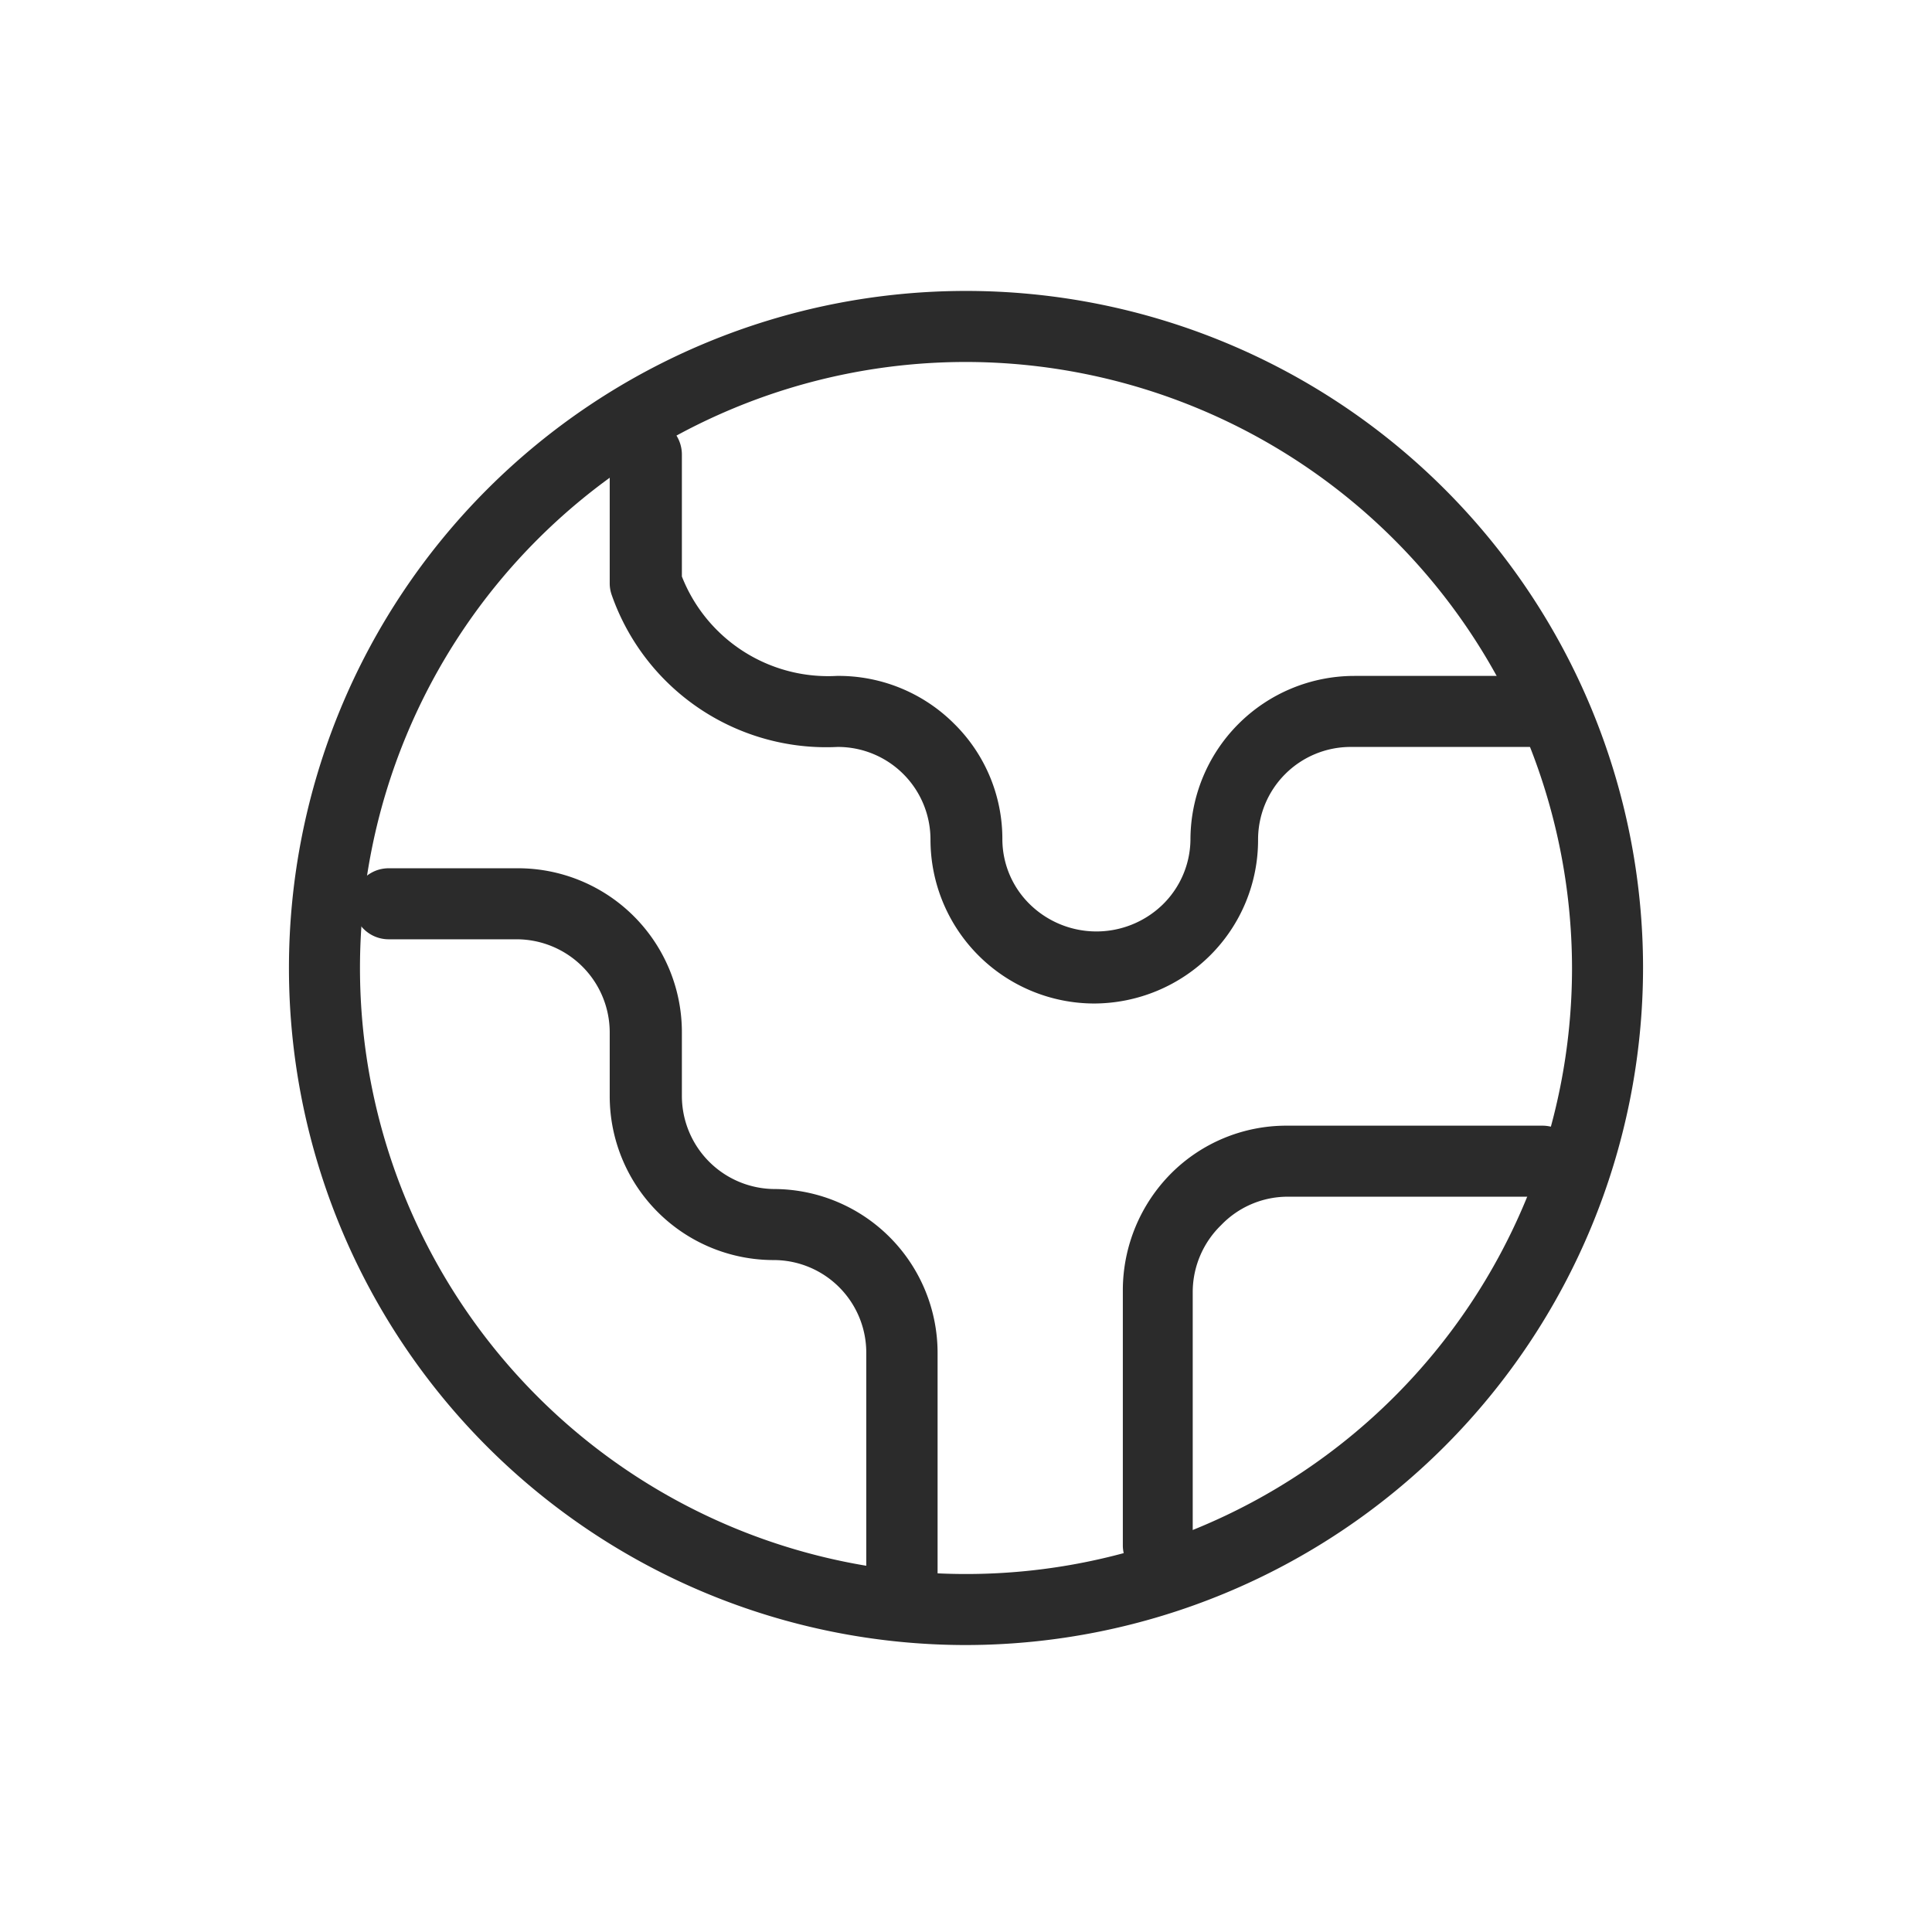 <svg id="Layer_1" data-name="Layer 1" xmlns="http://www.w3.org/2000/svg" viewBox="0 0 68 68"><defs><style>.cls-1{fill:#2b2b2b;}</style></defs><path class="cls-1" d="M40.77,55.64a1.25,1.25,0,0,1-1.25-1.25v-9a5.84,5.84,0,0,1,1.69-4.08,5.73,5.73,0,0,1,4.08-1.69h9a1.25,1.25,0,0,1,0,2.5h-9a3.25,3.25,0,0,0-2.31,1,3.29,3.29,0,0,0-1,2.31v9A1.25,1.25,0,0,1,40.77,55.64Z"/><path class="cls-1" d="M38.52,35.32a5.77,5.77,0,0,1-5.77-5.77,3.26,3.26,0,0,0-3.27-3.26,8,8,0,0,1-7.95-5.35,1.23,1.23,0,0,1-.07-.42V16A1.25,1.25,0,0,1,24,16v4.29a5.53,5.53,0,0,0,5.45,3.5h0a5.75,5.75,0,0,1,4.14,1.69,5.69,5.69,0,0,1,1.69,4.07,3.21,3.21,0,0,0,1,2.31,3.35,3.35,0,0,0,4.62,0,3.24,3.24,0,0,0,1-2.31,5.77,5.77,0,0,1,5.77-5.76h6.77a1.25,1.25,0,0,1,0,2.5H47.55a3.26,3.26,0,0,0-3.27,3.26,5.73,5.73,0,0,1-1.69,4.08A5.81,5.81,0,0,1,38.52,35.32Z"/><path class="cls-1" d="M31.74,57.53a1.25,1.25,0,0,1-1.25-1.25V47.62a3.26,3.26,0,0,0-3.26-3.27,5.77,5.77,0,0,1-5.77-5.77V36.33a3.28,3.28,0,0,0-3.27-3.27H13.68a1.25,1.25,0,1,1,0-2.5h4.51A5.77,5.77,0,0,1,24,36.33v2.25a3.28,3.28,0,0,0,3.27,3.27A5.77,5.77,0,0,1,33,47.62v8.66A1.25,1.25,0,0,1,31.74,57.53Z"/><path class="cls-1" d="M34,57.9A23.83,23.83,0,1,1,57.83,34.07,23.86,23.86,0,0,1,34,57.9Zm0-45.16A21.33,21.33,0,1,0,55.33,34.07,21.36,21.36,0,0,0,34,12.74Z"/></svg>
